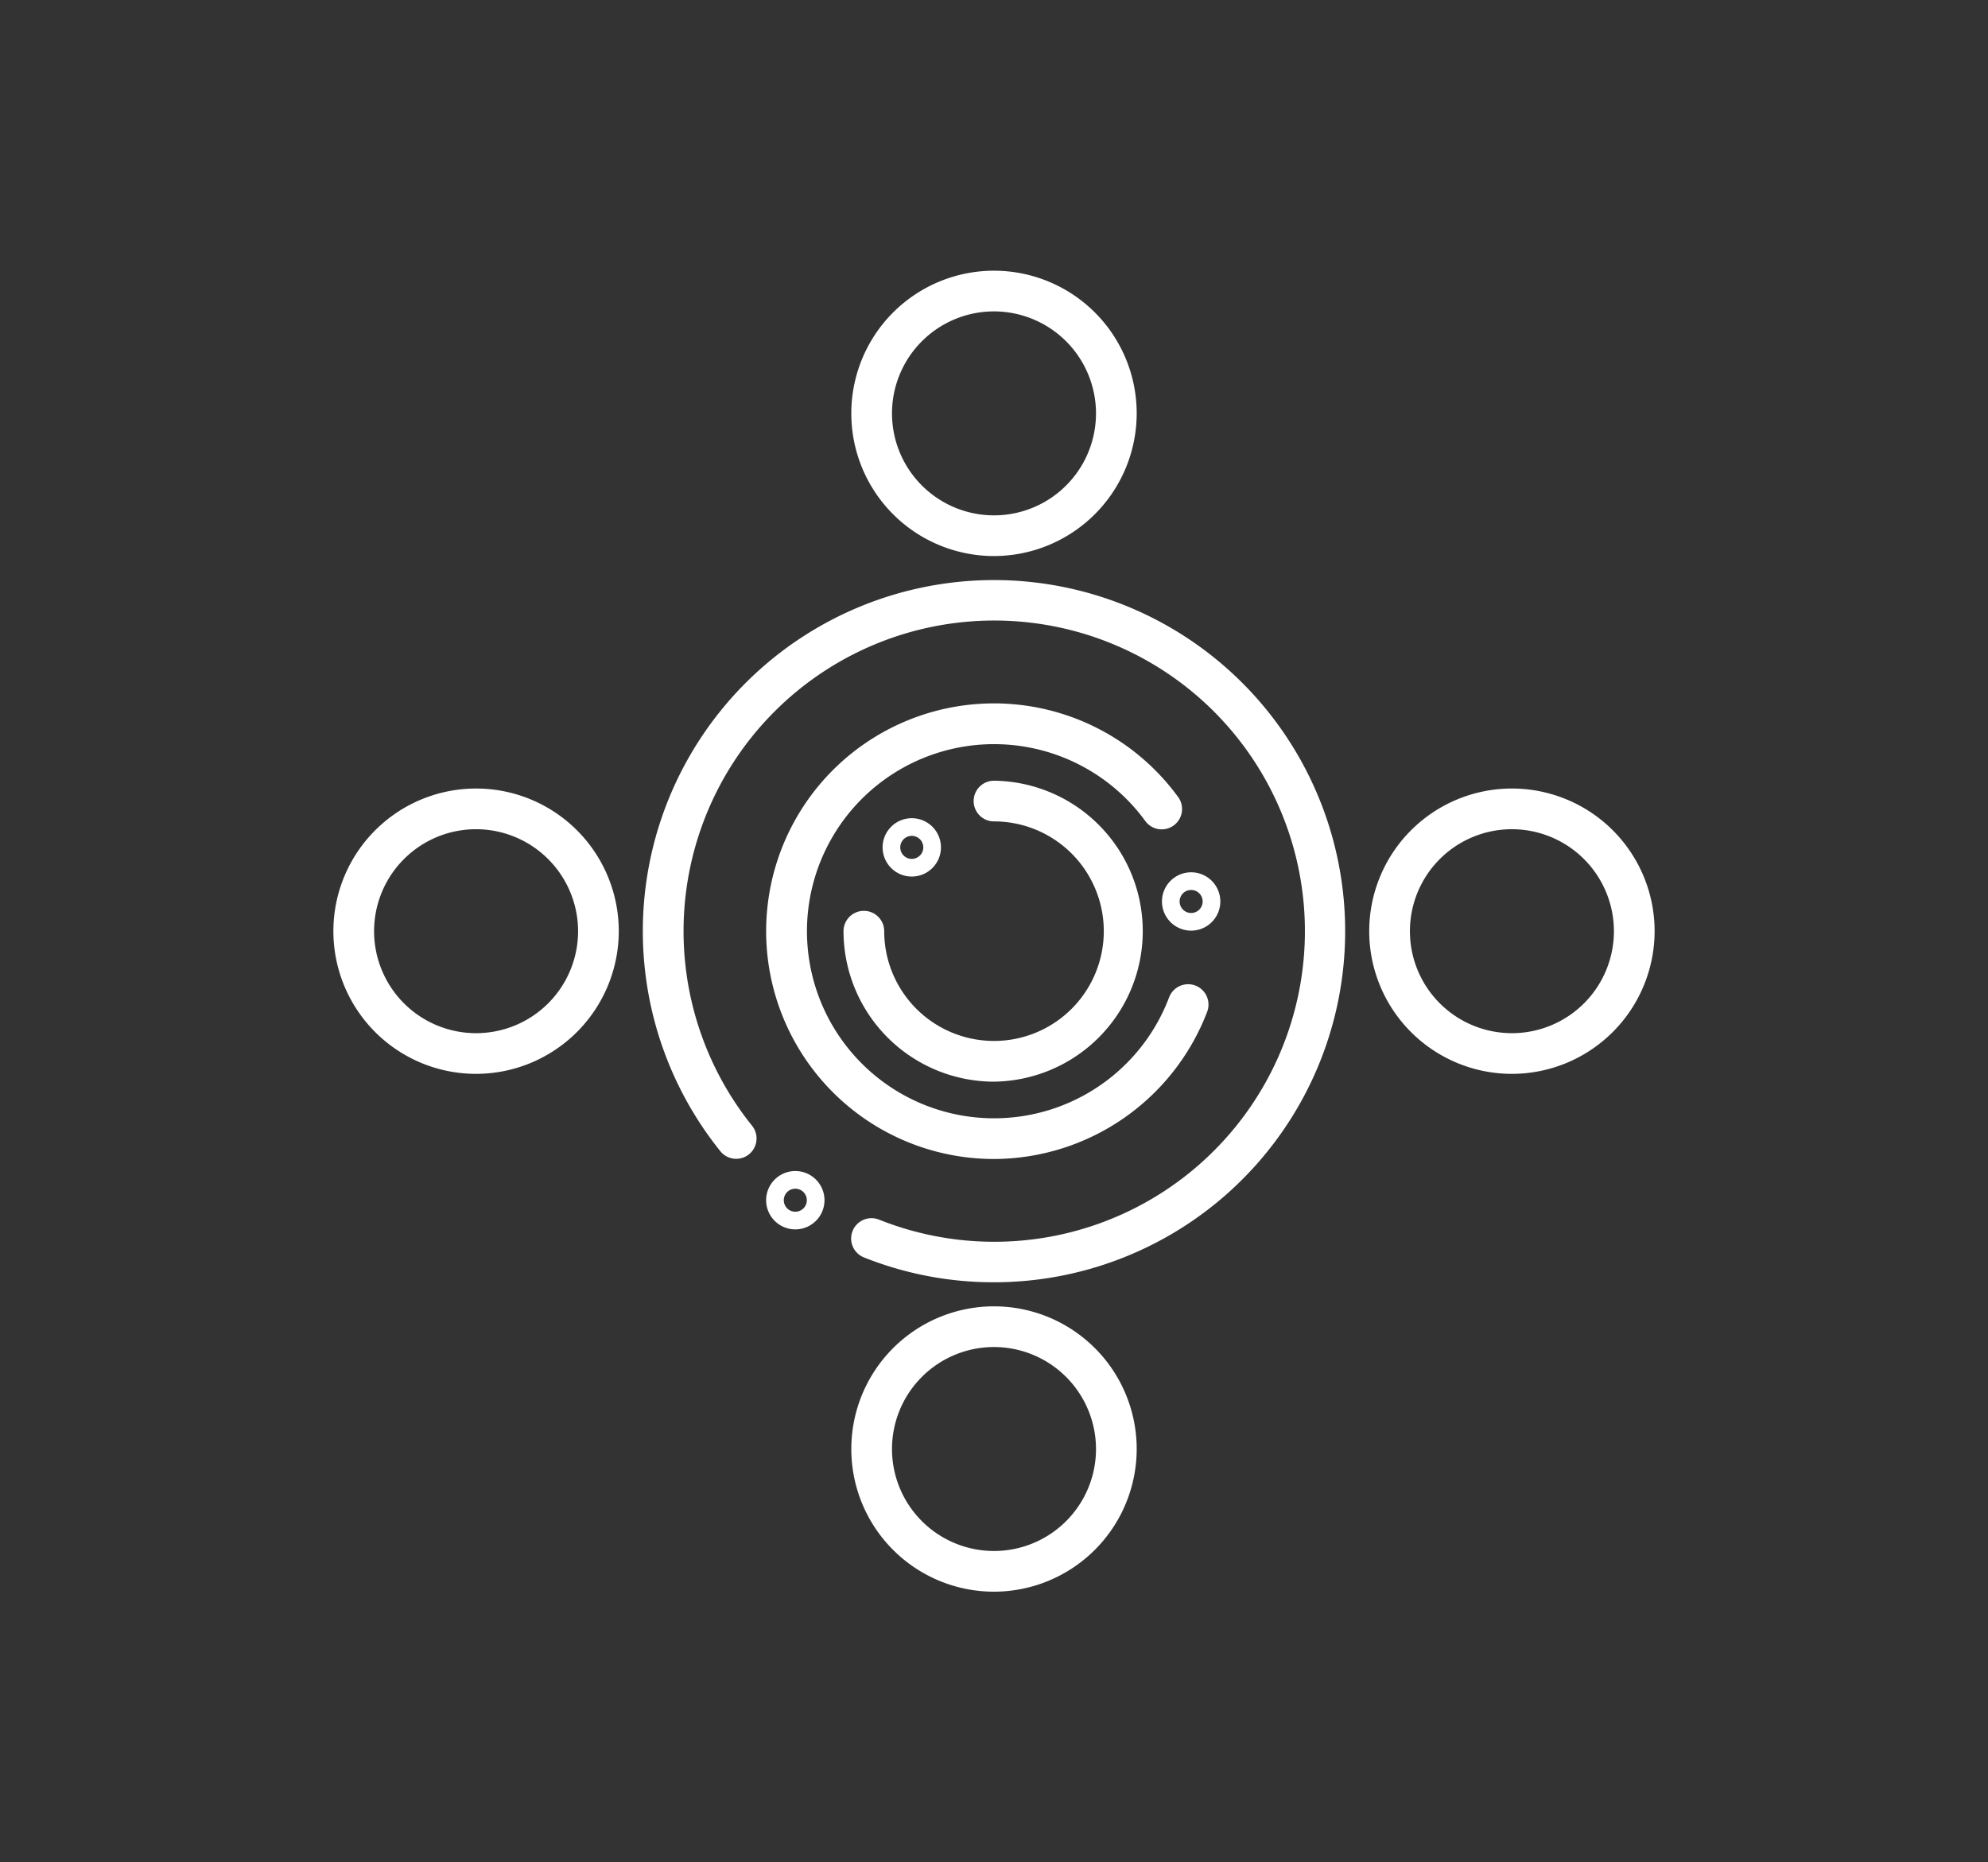 <?xml version="1.0" encoding="UTF-8"?> <svg xmlns="http://www.w3.org/2000/svg" viewBox="0 0 97.704 91.548"><rect x="0" y="0" width="97.704" height="91.548" fill="#333333" stroke="none"/><defs><style>.cls-1{fill:#fff;}.cls-2{fill:none;}</style></defs><g id="Capa_2" data-name="Capa 2"><g id="Capa_1-2" data-name="Capa 1"><path class="cls-1" d="M48.852,53.171A7.405,7.405,0,0,1,41.456,45.774a1,1,0,0,1,2,0A5.396,5.396,0,1,0,48.852,40.377a1,1,0,0,1,0-2,7.397,7.397,0,0,1,0,14.793Z"></path><path class="cls-1" d="M48.852,56.972a11.198,11.198,0,1,1,9.039-17.808 1.0 1,0,1,1-1.613,1.182A9.196,9.196,0,1,0,57.458,49.027a1,1,0,0,1,1.871.708A11.258,11.258,0,0,1,48.852,56.972Z"></path><path class="cls-1" d="M48.852,63.032a17.175,17.175,0,0,1-6.384-1.219,1,1,0,1,1,.74-1.858,15.269,15.269,0,1,0-6.239-4.609 1.0 1,0,0,1-1.557,1.255A17.259,17.259,0,1,1,48.852,63.032Z"></path><path class="cls-1" d="M48.852,27.333a7.013,7.013,0,1,1,7.013-7.013A7.021,7.021,0,0,1,48.852,27.333Zm0-12.026a5.013,5.013,0,1,0,5.013,5.013A5.018,5.018,0,0,0,48.852,15.307Z"></path><path class="cls-1" d="M48.852,78.241a7.013,7.013,0,1,1,7.013-7.013A7.021,7.021,0,0,1,48.852,78.241Zm0-12.026a5.013,5.013,0,1,0,5.013,5.013A5.018,5.018,0,0,0,48.852,66.215Z"></path><path class="cls-1" d="M74.306,52.787a7.013,7.013,0,1,1,7.013-7.013A7.021,7.021,0,0,1,74.306,52.787Zm0-12.026a5.013,5.013,0,1,0,5.013,5.013A5.018,5.018,0,0,0,74.306,40.761Z"></path><path class="cls-1" d="M23.398,52.787a7.013,7.013,0,1,1,7.013-7.013A7.021,7.021,0,0,1,23.398,52.787Zm0-12.026a5.013,5.013,0,1,0,5.013,5.013A5.019,5.019,0,0,0,23.398,40.761Z"></path><path class="cls-1" d="M58.541,45.747a1.434,1.434,0,1,1,1.434-1.434A1.435,1.435,0,0,1,58.541,45.747Zm0-2a.566.566,0,1,0,.566.566A.567.567,0,0,0,58.541,43.747Z"></path><path class="cls-1" d="M44.811,43.088a1.434,1.434,0,1,1,1.434-1.434A1.435,1.435,0,0,1,44.811,43.088Zm0-2a.566.566,0,1,0,.566.566A.567.567,0,0,0,44.811,41.088Z"></path><path class="cls-1" d="M39.087,60.432a1.434,1.434,0,1,1,1.434-1.434A1.435,1.435,0,0,1,39.087,60.432Zm0-2a.566.566,0,1,0,.566.566A.567.567,0,0,0,39.087,58.432Z"></path><rect class="cls-2" width="97.704" height="91.548"></rect></g></g></svg> 